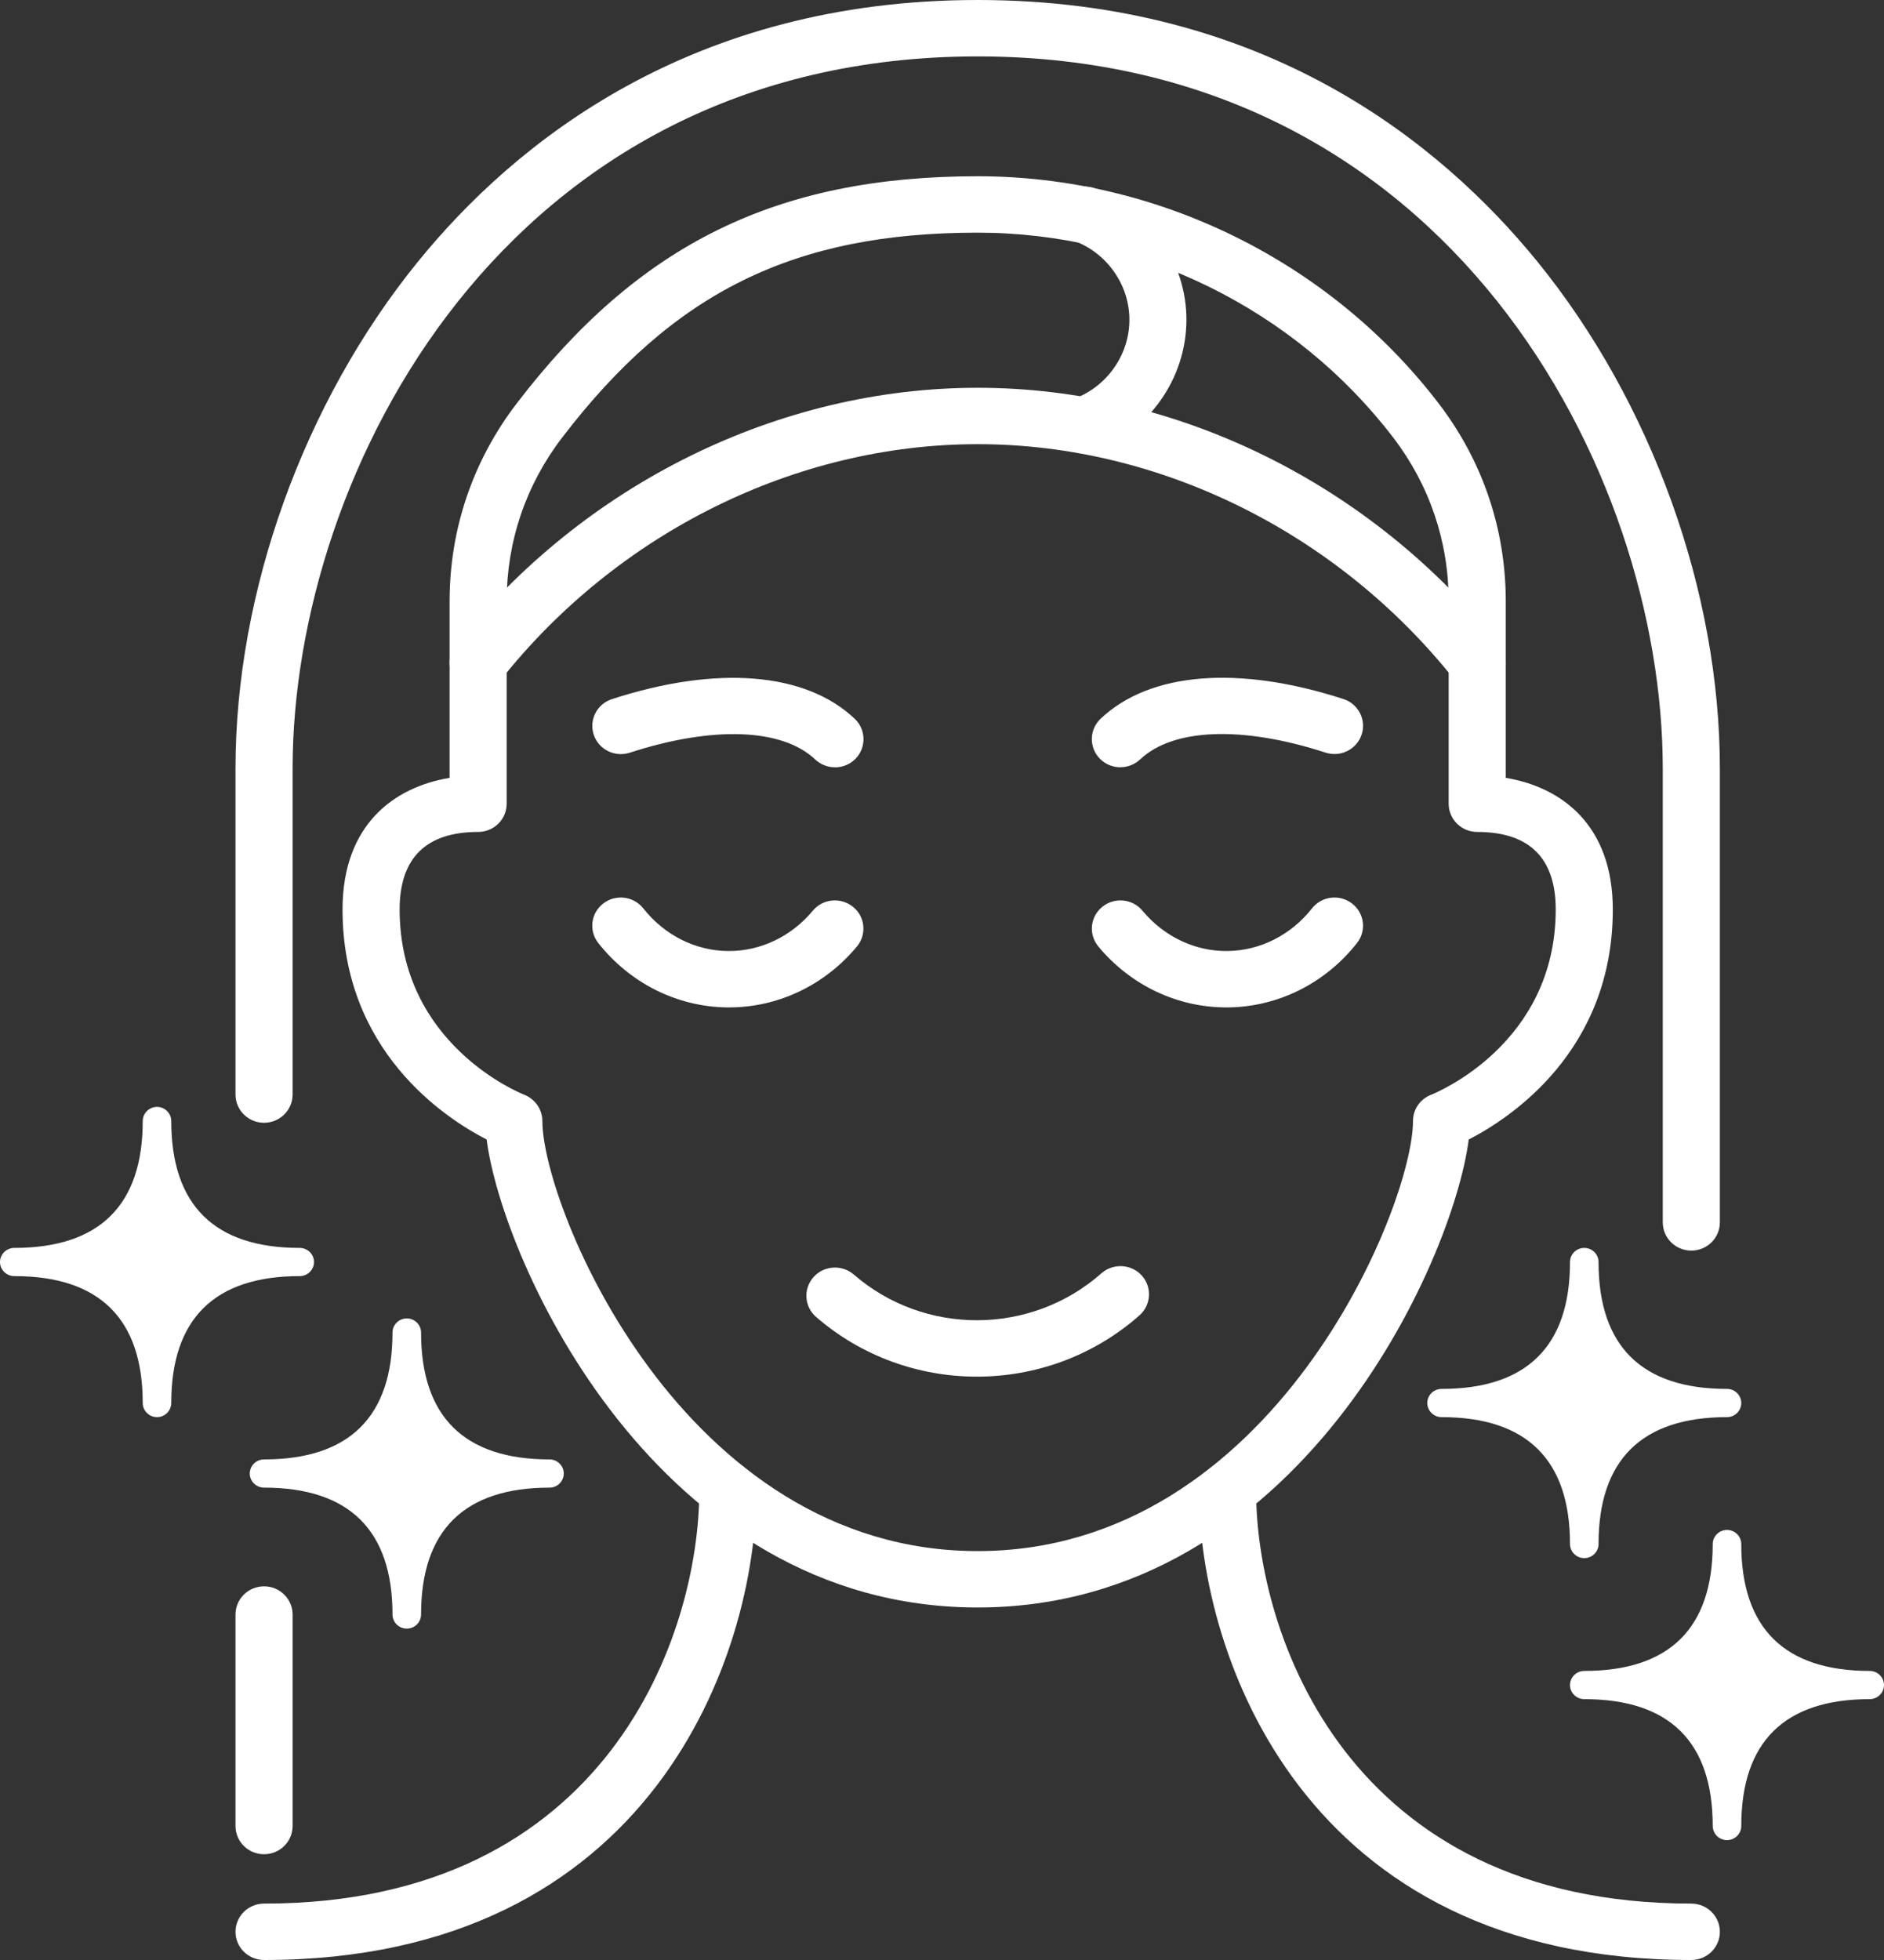 <svg width="75" height="78" viewBox="0 0 75 78" fill="none" xmlns="http://www.w3.org/2000/svg">
<rect x="0" y="0" width="75" height="78" fill="#333333" stroke="none"/>
<g clip-path="url(#clip0_1806_1580)">
<path d="M67.329 49.769C66.702 49.769 66.193 49.266 66.193 48.646V30.583C66.193 18.815 57.733 2.245 38.92 2.245C20.108 2.245 11.648 18.815 11.648 30.583V43.559C11.648 44.179 11.139 44.682 10.511 44.682C9.884 44.682 9.375 44.179 9.375 43.559V30.583C9.375 23.549 12.091 16.01 16.636 10.415C20.5 5.665 27.503 0 38.92 0C50.338 0 57.341 5.665 61.205 10.415C65.753 16.01 68.466 23.549 68.466 30.583V48.646C68.466 49.266 67.957 49.769 67.329 49.769Z" fill="white"/>
<path d="M10.511 73.791C9.884 73.791 9.375 73.289 9.375 72.669V64.252C9.375 63.632 9.884 63.13 10.511 63.13C11.139 63.13 11.648 63.632 11.648 64.252V72.669C11.648 73.289 11.139 73.791 10.511 73.791Z" fill="white"/>
<path d="M58.807 27.496C58.469 27.496 58.136 27.348 57.912 27.067C53.247 21.186 46.148 17.676 38.921 17.676C31.693 17.676 24.594 21.186 19.929 27.067C19.543 27.555 18.827 27.64 18.332 27.258C17.838 26.876 17.753 26.169 18.139 25.681C23.23 19.262 31 15.432 38.921 15.432C46.841 15.432 54.611 19.264 59.702 25.681C60.088 26.169 60.003 26.873 59.509 27.258C59.301 27.418 59.054 27.496 58.81 27.496H58.807Z" fill="white"/>
<path d="M38.92 63.971C26.125 63.971 19.994 50.195 19.372 45.347C17.721 44.499 13.636 41.831 13.636 36.194C13.636 32.833 15.676 31.323 17.898 30.956V23.927C17.898 21.06 18.821 18.338 20.568 16.057C25.418 9.719 30.906 7.014 38.92 7.014C46.079 7.014 52.94 10.395 57.273 16.057C59.02 18.338 59.943 21.06 59.943 23.927V30.956C62.165 31.323 64.204 32.833 64.204 36.194C64.204 41.831 60.119 44.499 58.469 45.347C57.846 50.192 51.716 63.971 38.92 63.971ZM38.92 9.259C31.602 9.259 26.812 11.621 22.381 17.41C20.934 19.298 20.17 21.551 20.17 23.925V31.986C20.17 32.606 19.662 33.108 19.034 33.108C16.96 33.108 15.909 34.146 15.909 36.194C15.909 41.548 20.67 43.486 20.872 43.568C21.304 43.739 21.591 44.151 21.591 44.611C21.591 47.998 27.165 61.727 38.92 61.727C50.676 61.727 56.25 47.998 56.25 44.611C56.25 44.151 56.534 43.736 56.969 43.568C57.17 43.486 61.932 41.548 61.932 36.194C61.932 34.146 60.88 33.108 58.807 33.108C58.179 33.108 57.67 32.606 57.67 31.986V23.925C57.67 21.551 56.906 19.298 55.46 17.41C51.554 12.306 45.372 9.259 38.92 9.259Z" fill="white"/>
<path d="M38.886 54.785C36.602 54.785 34.318 53.994 32.489 52.411C32.017 52.002 31.969 51.295 32.383 50.826C32.798 50.361 33.514 50.313 33.989 50.722C36.809 53.166 41.048 53.144 43.846 50.672C44.315 50.26 45.031 50.299 45.452 50.759C45.869 51.222 45.829 51.929 45.364 52.344C43.523 53.971 41.207 54.785 38.889 54.785H38.886Z" fill="white"/>
<path d="M67.329 78C51.827 78 47.73 65.778 47.73 59.316C47.73 58.696 48.239 58.194 48.866 58.194C49.494 58.194 50.003 58.696 50.003 59.316C50.003 65.001 53.625 75.755 67.329 75.755C67.957 75.755 68.466 76.258 68.466 76.878C68.466 77.498 67.957 78 67.329 78Z" fill="white"/>
<path d="M10.511 78C9.884 78 9.375 77.498 9.375 76.878C9.375 76.258 9.884 75.755 10.511 75.755C24.216 75.755 27.838 65.004 27.838 59.316C27.838 58.696 28.347 58.194 28.974 58.194C29.602 58.194 30.111 58.696 30.111 59.316C30.111 65.778 26.014 78 10.511 78Z" fill="white"/>
<path d="M48.818 40.091C46.861 40.091 45.008 39.21 43.724 37.667C43.327 37.187 43.395 36.48 43.881 36.088C44.366 35.695 45.082 35.762 45.48 36.242C46.344 37.28 47.585 37.866 48.875 37.847C50.167 37.83 51.392 37.21 52.23 36.149C52.616 35.661 53.33 35.574 53.824 35.956C54.318 36.337 54.406 37.041 54.02 37.53C52.756 39.132 50.892 40.063 48.903 40.091C48.875 40.091 48.844 40.091 48.815 40.091H48.818Z" fill="white"/>
<path d="M29.023 40.091C28.994 40.091 28.966 40.091 28.934 40.091C26.949 40.063 25.082 39.129 23.818 37.53C23.432 37.041 23.52 36.334 24.014 35.956C24.508 35.574 25.221 35.661 25.608 36.149C26.446 37.21 27.667 37.83 28.963 37.847C28.983 37.847 29 37.847 29.02 37.847C30.292 37.847 31.508 37.263 32.358 36.242C32.755 35.762 33.471 35.695 33.957 36.088C34.443 36.48 34.511 37.187 34.113 37.667C32.829 39.21 30.977 40.091 29.02 40.091H29.023Z" fill="white"/>
<path d="M44.602 30.535C44.304 30.535 44.005 30.42 43.781 30.19C43.346 29.744 43.361 29.031 43.815 28.602C45.773 26.747 49.295 26.461 53.48 27.819C54.077 28.013 54.4 28.647 54.204 29.236C54.008 29.825 53.366 30.145 52.77 29.951C49.46 28.877 46.702 28.978 45.389 30.221C45.167 30.428 44.886 30.532 44.602 30.532V30.535Z" fill="white"/>
<path d="M33.239 30.535C32.955 30.535 32.673 30.431 32.452 30.224C31.139 28.981 28.381 28.88 25.071 29.954C24.474 30.148 23.832 29.828 23.636 29.239C23.44 28.649 23.764 28.015 24.361 27.822C28.545 26.464 32.068 26.75 34.026 28.605C34.477 29.034 34.494 29.744 34.06 30.193C33.835 30.423 33.537 30.538 33.239 30.538V30.535Z" fill="white"/>
<path d="M68.75 55.834C64.534 55.834 63.069 53.321 63.069 50.223C63.069 53.321 61.603 55.834 57.387 55.834C61.603 55.834 63.069 58.346 63.069 61.446C63.069 58.346 64.534 55.834 68.75 55.834Z" fill="white"/>
<path d="M63.068 62.007C62.756 62.007 62.5 61.755 62.5 61.446C62.5 58.096 60.779 56.396 57.386 56.396C57.074 56.396 56.818 56.143 56.818 55.834C56.818 55.526 57.074 55.273 57.386 55.273C60.779 55.273 62.5 53.573 62.5 50.223C62.5 49.914 62.756 49.662 63.068 49.662C63.381 49.662 63.636 49.914 63.636 50.223C63.636 53.573 65.358 55.273 68.75 55.273C69.063 55.273 69.318 55.526 69.318 55.834C69.318 56.143 69.063 56.396 68.75 56.396C65.358 56.396 63.636 58.096 63.636 61.446C63.636 61.755 63.381 62.007 63.068 62.007ZM60.469 55.834C61.671 56.351 62.546 57.215 63.068 58.402C63.591 57.215 64.466 56.351 65.668 55.834C64.466 55.318 63.591 54.454 63.068 53.267C62.546 54.454 61.671 55.318 60.469 55.834Z" fill="white"/>
<path d="M74.432 67.058C70.216 67.058 68.75 64.544 68.75 61.446C68.75 64.544 67.284 67.058 63.068 67.058C67.284 67.058 68.75 69.569 68.75 72.669C68.75 69.569 70.216 67.058 74.432 67.058Z" fill="white"/>
<path d="M68.75 73.23C68.438 73.23 68.182 72.978 68.182 72.669C68.182 69.319 66.46 67.619 63.068 67.619C62.756 67.619 62.5 67.366 62.5 67.058C62.5 66.749 62.756 66.496 63.068 66.496C66.46 66.496 68.182 64.796 68.182 61.446C68.182 61.137 68.438 60.885 68.75 60.885C69.062 60.885 69.318 61.137 69.318 61.446C69.318 64.796 71.04 66.496 74.432 66.496C74.744 66.496 75 66.749 75 67.058C75 67.366 74.744 67.619 74.432 67.619C71.04 67.619 69.318 69.319 69.318 72.669C69.318 72.978 69.062 73.23 68.75 73.23ZM66.151 67.058C67.352 67.574 68.227 68.438 68.75 69.625C69.273 68.438 70.148 67.574 71.349 67.058C70.148 66.541 69.273 65.677 68.75 64.49C68.227 65.677 67.352 66.541 66.151 67.058Z" fill="white"/>
<path d="M11.932 50.223C7.716 50.223 6.25 47.709 6.25 44.612C6.25 47.709 4.784 50.223 0.568 50.223C4.784 50.223 6.25 52.734 6.25 55.835C6.25 52.734 7.716 50.223 11.932 50.223Z" fill="white"/>
<path d="M6.25 56.396C5.938 56.396 5.682 56.143 5.682 55.835C5.682 52.484 3.96 50.784 0.568 50.784C0.256 50.784 0 50.532 0 50.223C0 49.914 0.256 49.662 0.568 49.662C3.96 49.662 5.682 47.962 5.682 44.612C5.682 44.303 5.938 44.05 6.25 44.05C6.562 44.05 6.818 44.303 6.818 44.612C6.818 47.962 8.54 49.662 11.932 49.662C12.244 49.662 12.5 49.914 12.5 50.223C12.5 50.532 12.244 50.784 11.932 50.784C8.54 50.784 6.818 52.484 6.818 55.835C6.818 56.143 6.562 56.396 6.25 56.396ZM3.651 50.223C4.852 50.739 5.727 51.603 6.25 52.79C6.773 51.603 7.648 50.739 8.849 50.223C7.648 49.707 6.773 48.843 6.25 47.656C5.727 48.843 4.852 49.707 3.651 50.223Z" fill="white"/>
<path d="M21.875 58.64C17.659 58.64 16.194 56.126 16.194 53.029C16.194 56.126 14.728 58.64 10.512 58.64C14.728 58.64 16.194 61.151 16.194 64.252C16.194 61.151 17.659 58.64 21.875 58.64Z" fill="white"/>
<path d="M16.193 64.813C15.881 64.813 15.625 64.561 15.625 64.252C15.625 60.902 13.904 59.202 10.511 59.202C10.199 59.202 9.943 58.949 9.943 58.64C9.943 58.332 10.199 58.079 10.511 58.079C13.904 58.079 15.625 56.379 15.625 53.029C15.625 52.72 15.881 52.468 16.193 52.468C16.506 52.468 16.762 52.72 16.762 53.029C16.762 56.379 18.483 58.079 21.875 58.079C22.188 58.079 22.443 58.332 22.443 58.64C22.443 58.949 22.188 59.202 21.875 59.202C18.483 59.202 16.762 60.902 16.762 64.252C16.762 64.561 16.506 64.813 16.193 64.813ZM13.594 58.64C14.796 59.157 15.671 60.021 16.193 61.208C16.716 60.021 17.591 59.157 18.793 58.64C17.591 58.124 16.716 57.26 16.193 56.073C15.671 57.26 14.796 58.124 13.594 58.64Z" fill="white"/>
<path d="M43.156 18.044C42.696 18.044 42.264 17.766 42.094 17.317C41.872 16.736 42.17 16.091 42.756 15.872C44.065 15.384 44.952 14.13 44.96 12.747C44.969 11.363 44.097 10.098 42.79 9.596C42.205 9.371 41.915 8.72 42.142 8.142C42.369 7.564 43.028 7.278 43.614 7.503C45.79 8.339 47.244 10.451 47.23 12.758C47.216 15.064 45.739 17.16 43.554 17.974C43.423 18.021 43.287 18.047 43.153 18.047L43.156 18.044Z" fill="white"/>
</g>
<defs>
<clipPath id="clip0_1806_1580">
<rect width="75" height="78" fill="white"/>
</clipPath>
</defs>
</svg>

